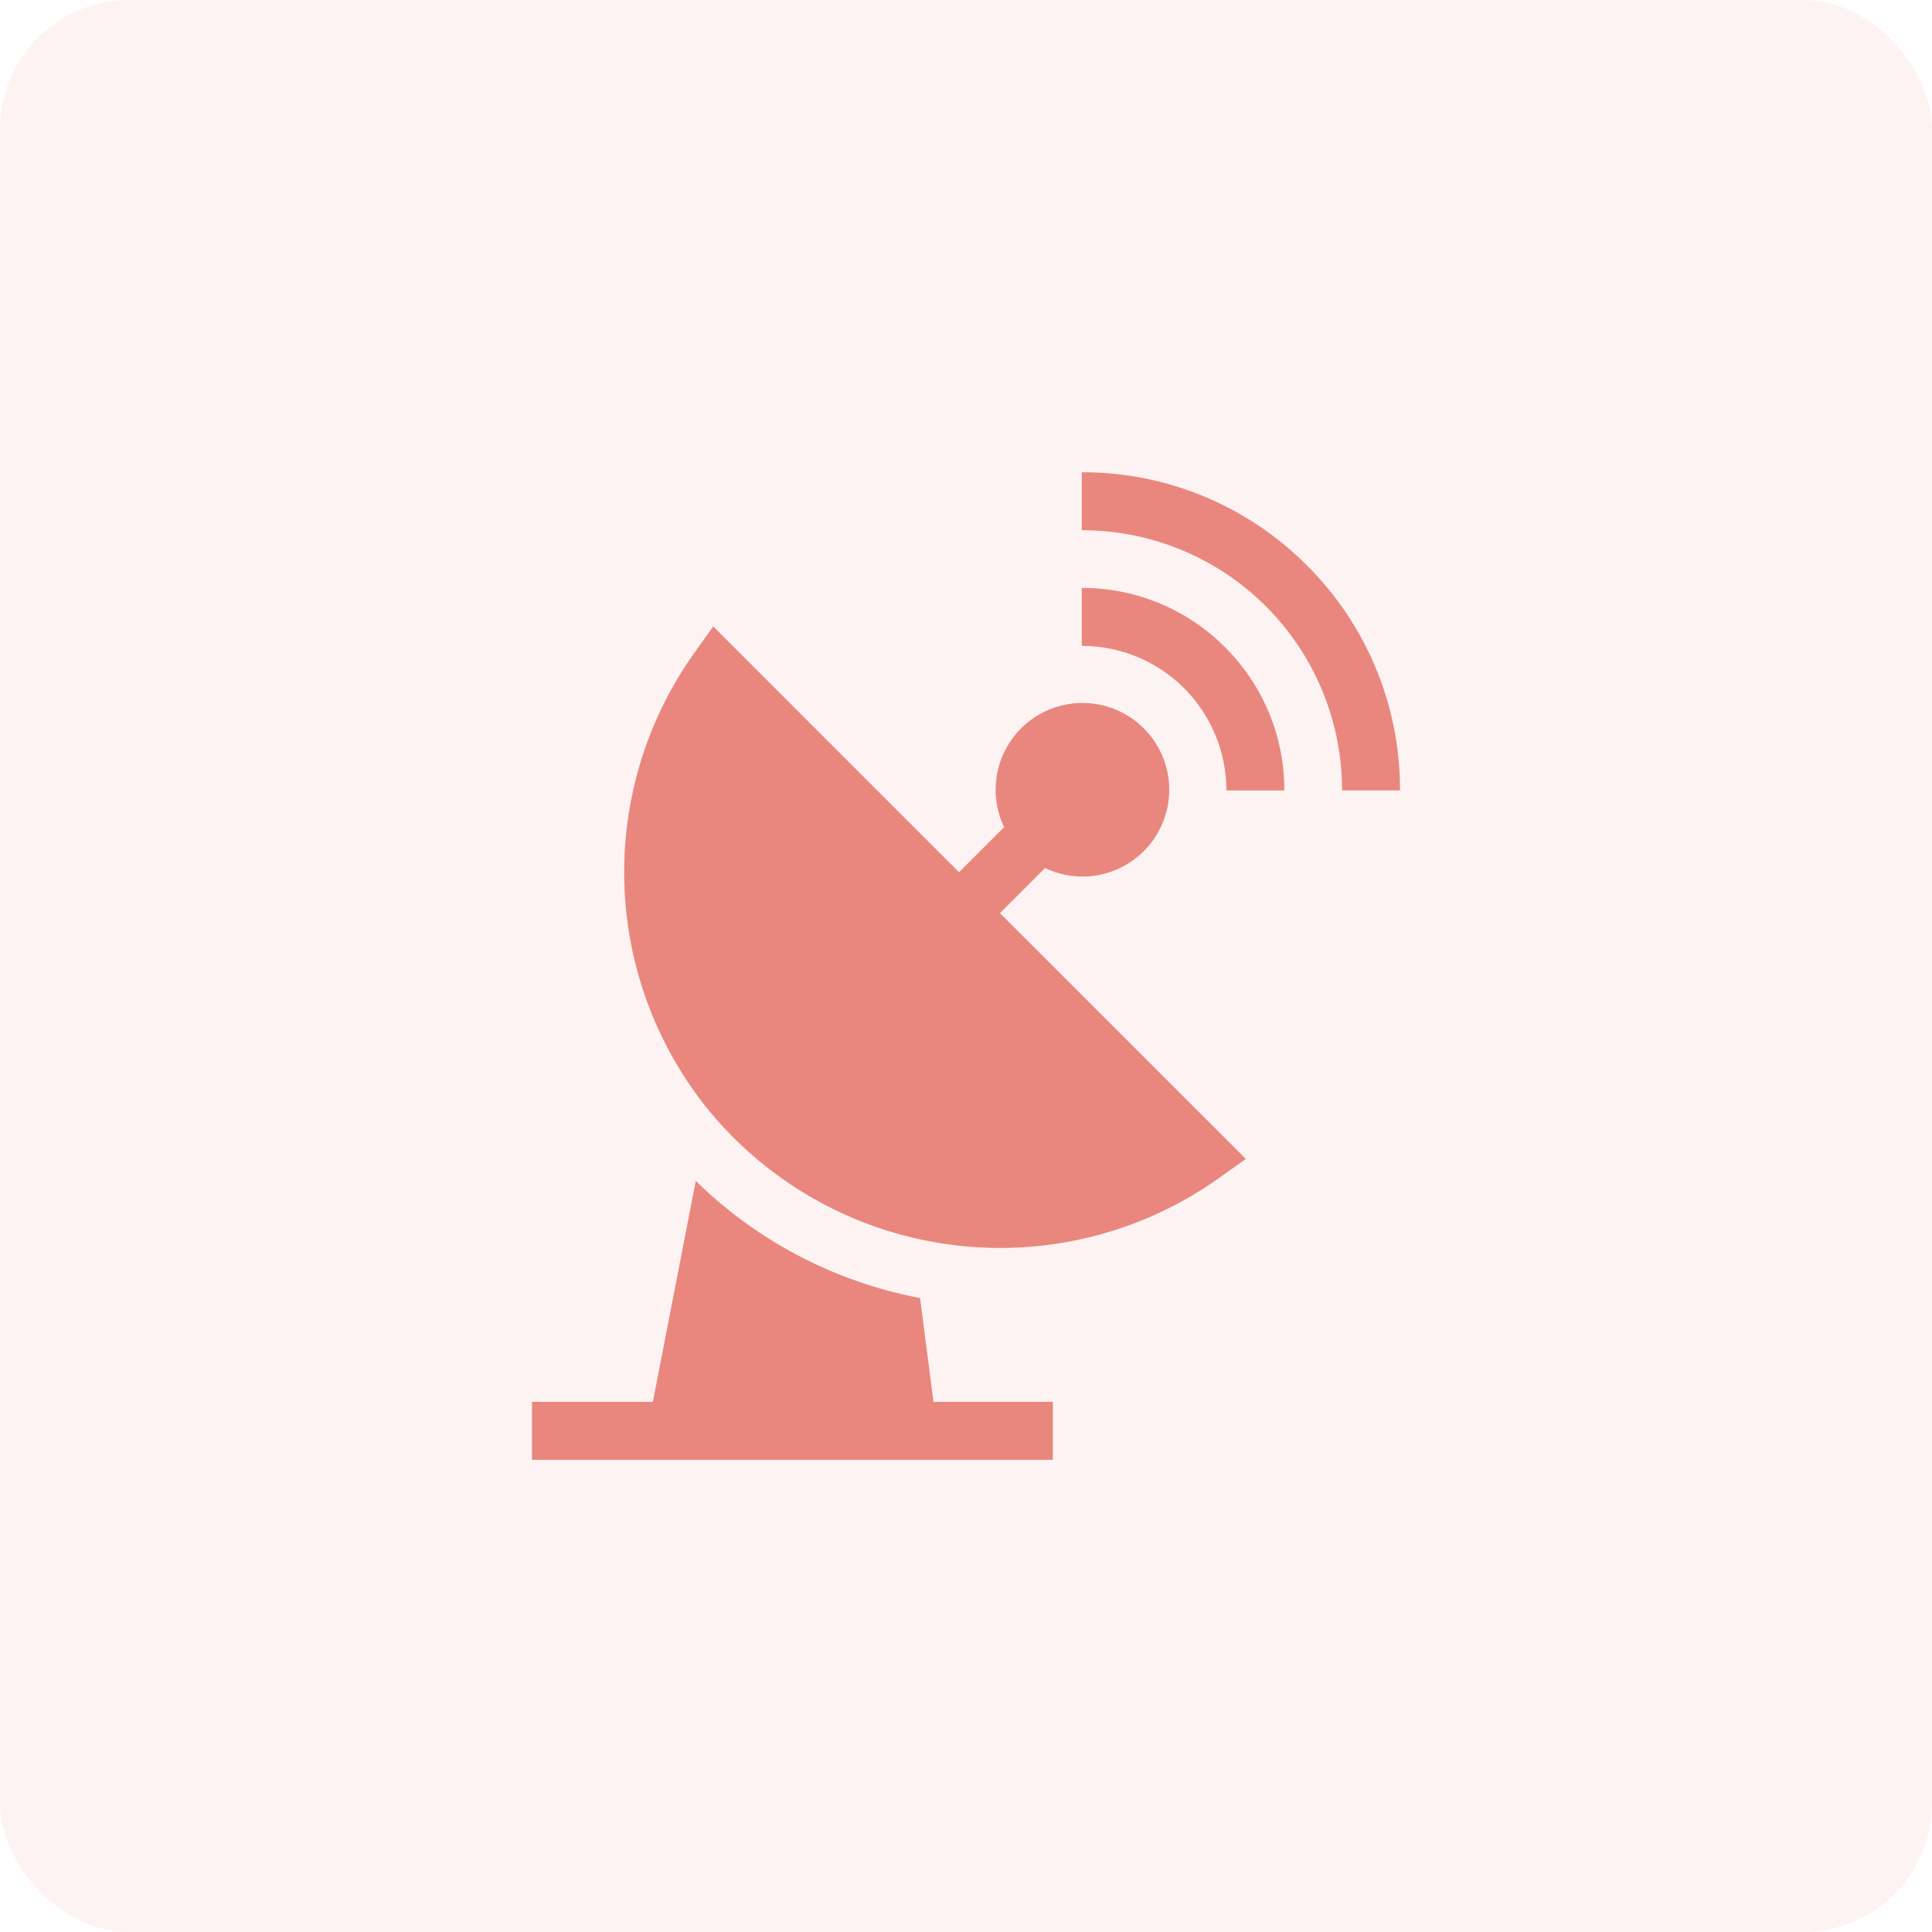 <svg xmlns="http://www.w3.org/2000/svg" width="90" height="90"><g data-name="Group 102994"><g data-name="Group 71749" transform="translate(-360 -5645)"><rect data-name="Rectangle 2903" width="90" height="90" rx="6" transform="translate(360 5645)" fill="rgba(233,135,127,0.1)"/></g><g data-name="Group 102469"><g data-name="Group 102468"><path data-name="Path 116371" d="M60.878 26.336A14.727 14.727 0 0 0 50.394 22v2.7a12.107 12.107 0 0 1 12.124 12.12h2.7a14.727 14.727 0 0 0-4.34-10.484Z" fill="#e9877f"/></g></g><g data-name="Group 102471"><g data-name="Group 102470"><path data-name="Path 116372" d="M57.065 30.149a9.367 9.367 0 0 0-6.671-2.76v2.7a6.728 6.728 0 0 1 6.735 6.735h2.7a9.367 9.367 0 0 0-2.764-6.675Z" fill="#e9877f"/></g></g><g data-name="Group 102473"><g data-name="Group 102472"><path data-name="Path 116373" d="m46.582 42.538 2.1-2.1a4.043 4.043 0 1 0-1.906-1.906l-2.1 2.1L33.224 29.18l-.925 1.298a17.6 17.6 0 0 0 .659 21.176 17.582 17.582 0 0 0 23.778 3.259l1.3-.925Z" fill="#e9877f"/></g></g><g data-name="Group 102475"><g data-name="Group 102474"><path data-name="Path 116374" d="m43.486 65.305-.625-4.839a20.327 20.327 0 0 1-10.449-5.455l-2 10.294h-5.631v2.7h24.265v-2.7Z" fill="#e9877f"/></g></g></g></svg>